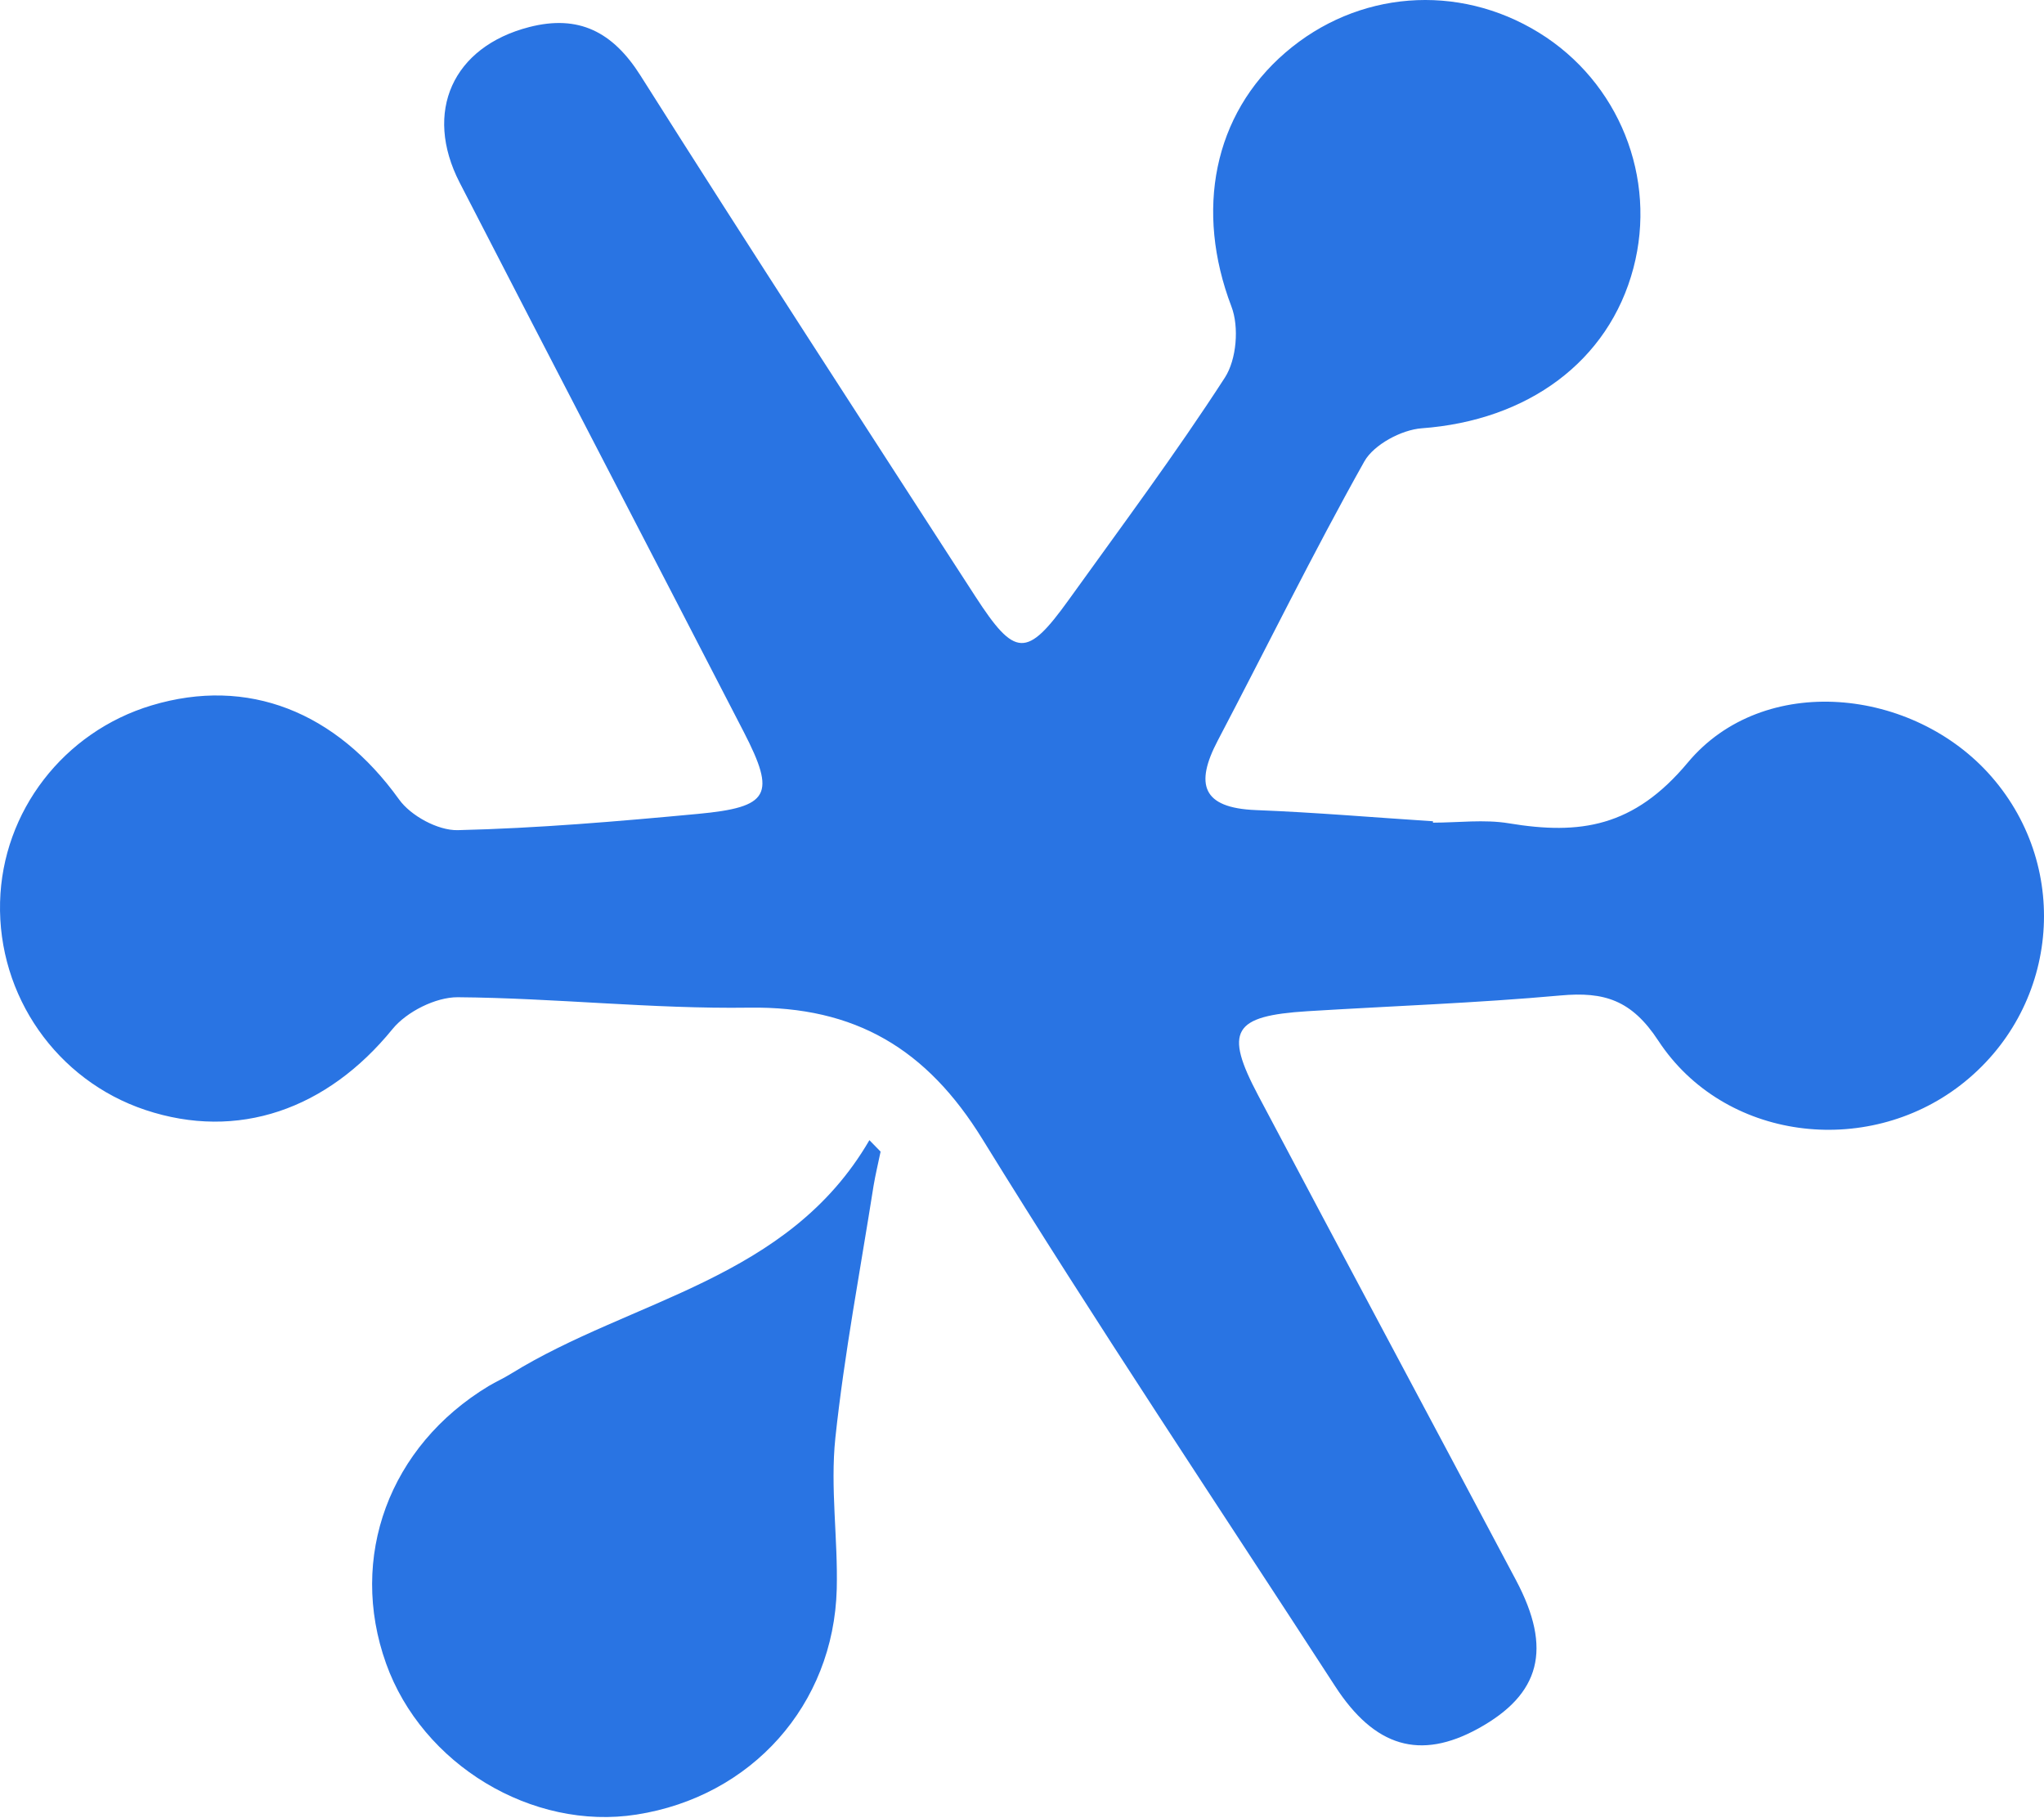 <svg xmlns="http://www.w3.org/2000/svg" width="1238" height="1101" viewBox="0 0 1238 1101" fill="none"><path d="M867.843 498.137C883.23 498.137 898.924 496.059 913.849 498.521C957.008 505.676 989.551 500.906 1022.25 461.747C1068.02 406.895 1159.03 416.126 1206.27 470.364C1255.12 526.448 1246.58 611.381 1187.42 657.079C1130.18 701.239 1044.1 690.622 1004.4 630.153C988.243 605.535 971.702 600.38 945.238 602.765C894.231 607.381 843.071 609.15 791.911 612.305C746.751 615.151 741.289 624.075 762.061 663.311C813.914 761.323 866.305 858.951 918.234 956.886C940.314 998.506 933.005 1025.89 895.308 1046.67C860.15 1065.98 832.608 1057.98 808.605 1020.97C737.135 910.803 663.972 801.559 595.04 689.776C561.421 635.231 518.108 609.227 453.715 610.151C394.938 610.997 336.085 604.304 277.231 603.842C263.922 603.765 246.305 612.612 237.765 623.075C198.068 671.851 144.061 690.776 87.977 672.081C34.355 654.156 -1.419 602.996 0.043 546.22C1.428 491.29 38.586 443.13 91.824 427.128C150.216 409.587 203.53 430.974 241.689 484.058C248.766 493.982 265.23 502.906 277.155 502.676C325.699 501.522 374.244 497.367 422.711 492.828C466.178 488.751 470.102 481.288 450.484 443.207C393.246 332.27 335.546 221.564 278.385 110.55C256.383 67.698 274.231 28.309 320.545 16.384C350.471 8.691 371.166 19.231 387.938 45.773C454.715 151.401 522.877 256.183 590.732 361.12C614.812 398.278 621.89 398.509 647.201 363.351C679.204 318.807 712.055 274.724 741.828 228.719C748.982 217.717 750.598 197.945 745.828 185.559C723.748 127.629 734.827 69.468 778.525 31.848C822.068 -5.695 882.999 -10.465 932.082 19.77C980.55 49.619 1003.78 107.55 989.32 162.326C974.395 218.871 925.312 254.645 861.073 259.338C848.841 260.261 832.147 269.185 826.377 279.34C795.219 334.886 767.138 392.123 737.519 448.515C723.672 474.903 728.057 489.212 760.599 490.52C796.373 491.905 832.147 494.982 867.92 497.29V498.214L867.843 498.137Z" fill="#2974E3"></path><path d="M533.339 697.392C531.954 704.239 530.262 711.009 529.108 717.933C521.107 768.863 511.413 819.561 505.951 870.722C502.797 900.879 507.566 931.729 506.797 962.194C504.951 1032.43 455.098 1087.9 385.551 1098.75C322.313 1108.67 255.689 1068.44 233.84 1007.28C210.837 942.961 235.763 875.568 296.002 839.256C300.387 836.64 305.08 834.563 309.388 831.871C382.859 786.48 477.332 775.171 526.569 690.391C528.8 692.699 531.108 695.007 533.339 697.315V697.392Z" fill="#2974E3"></path></svg>